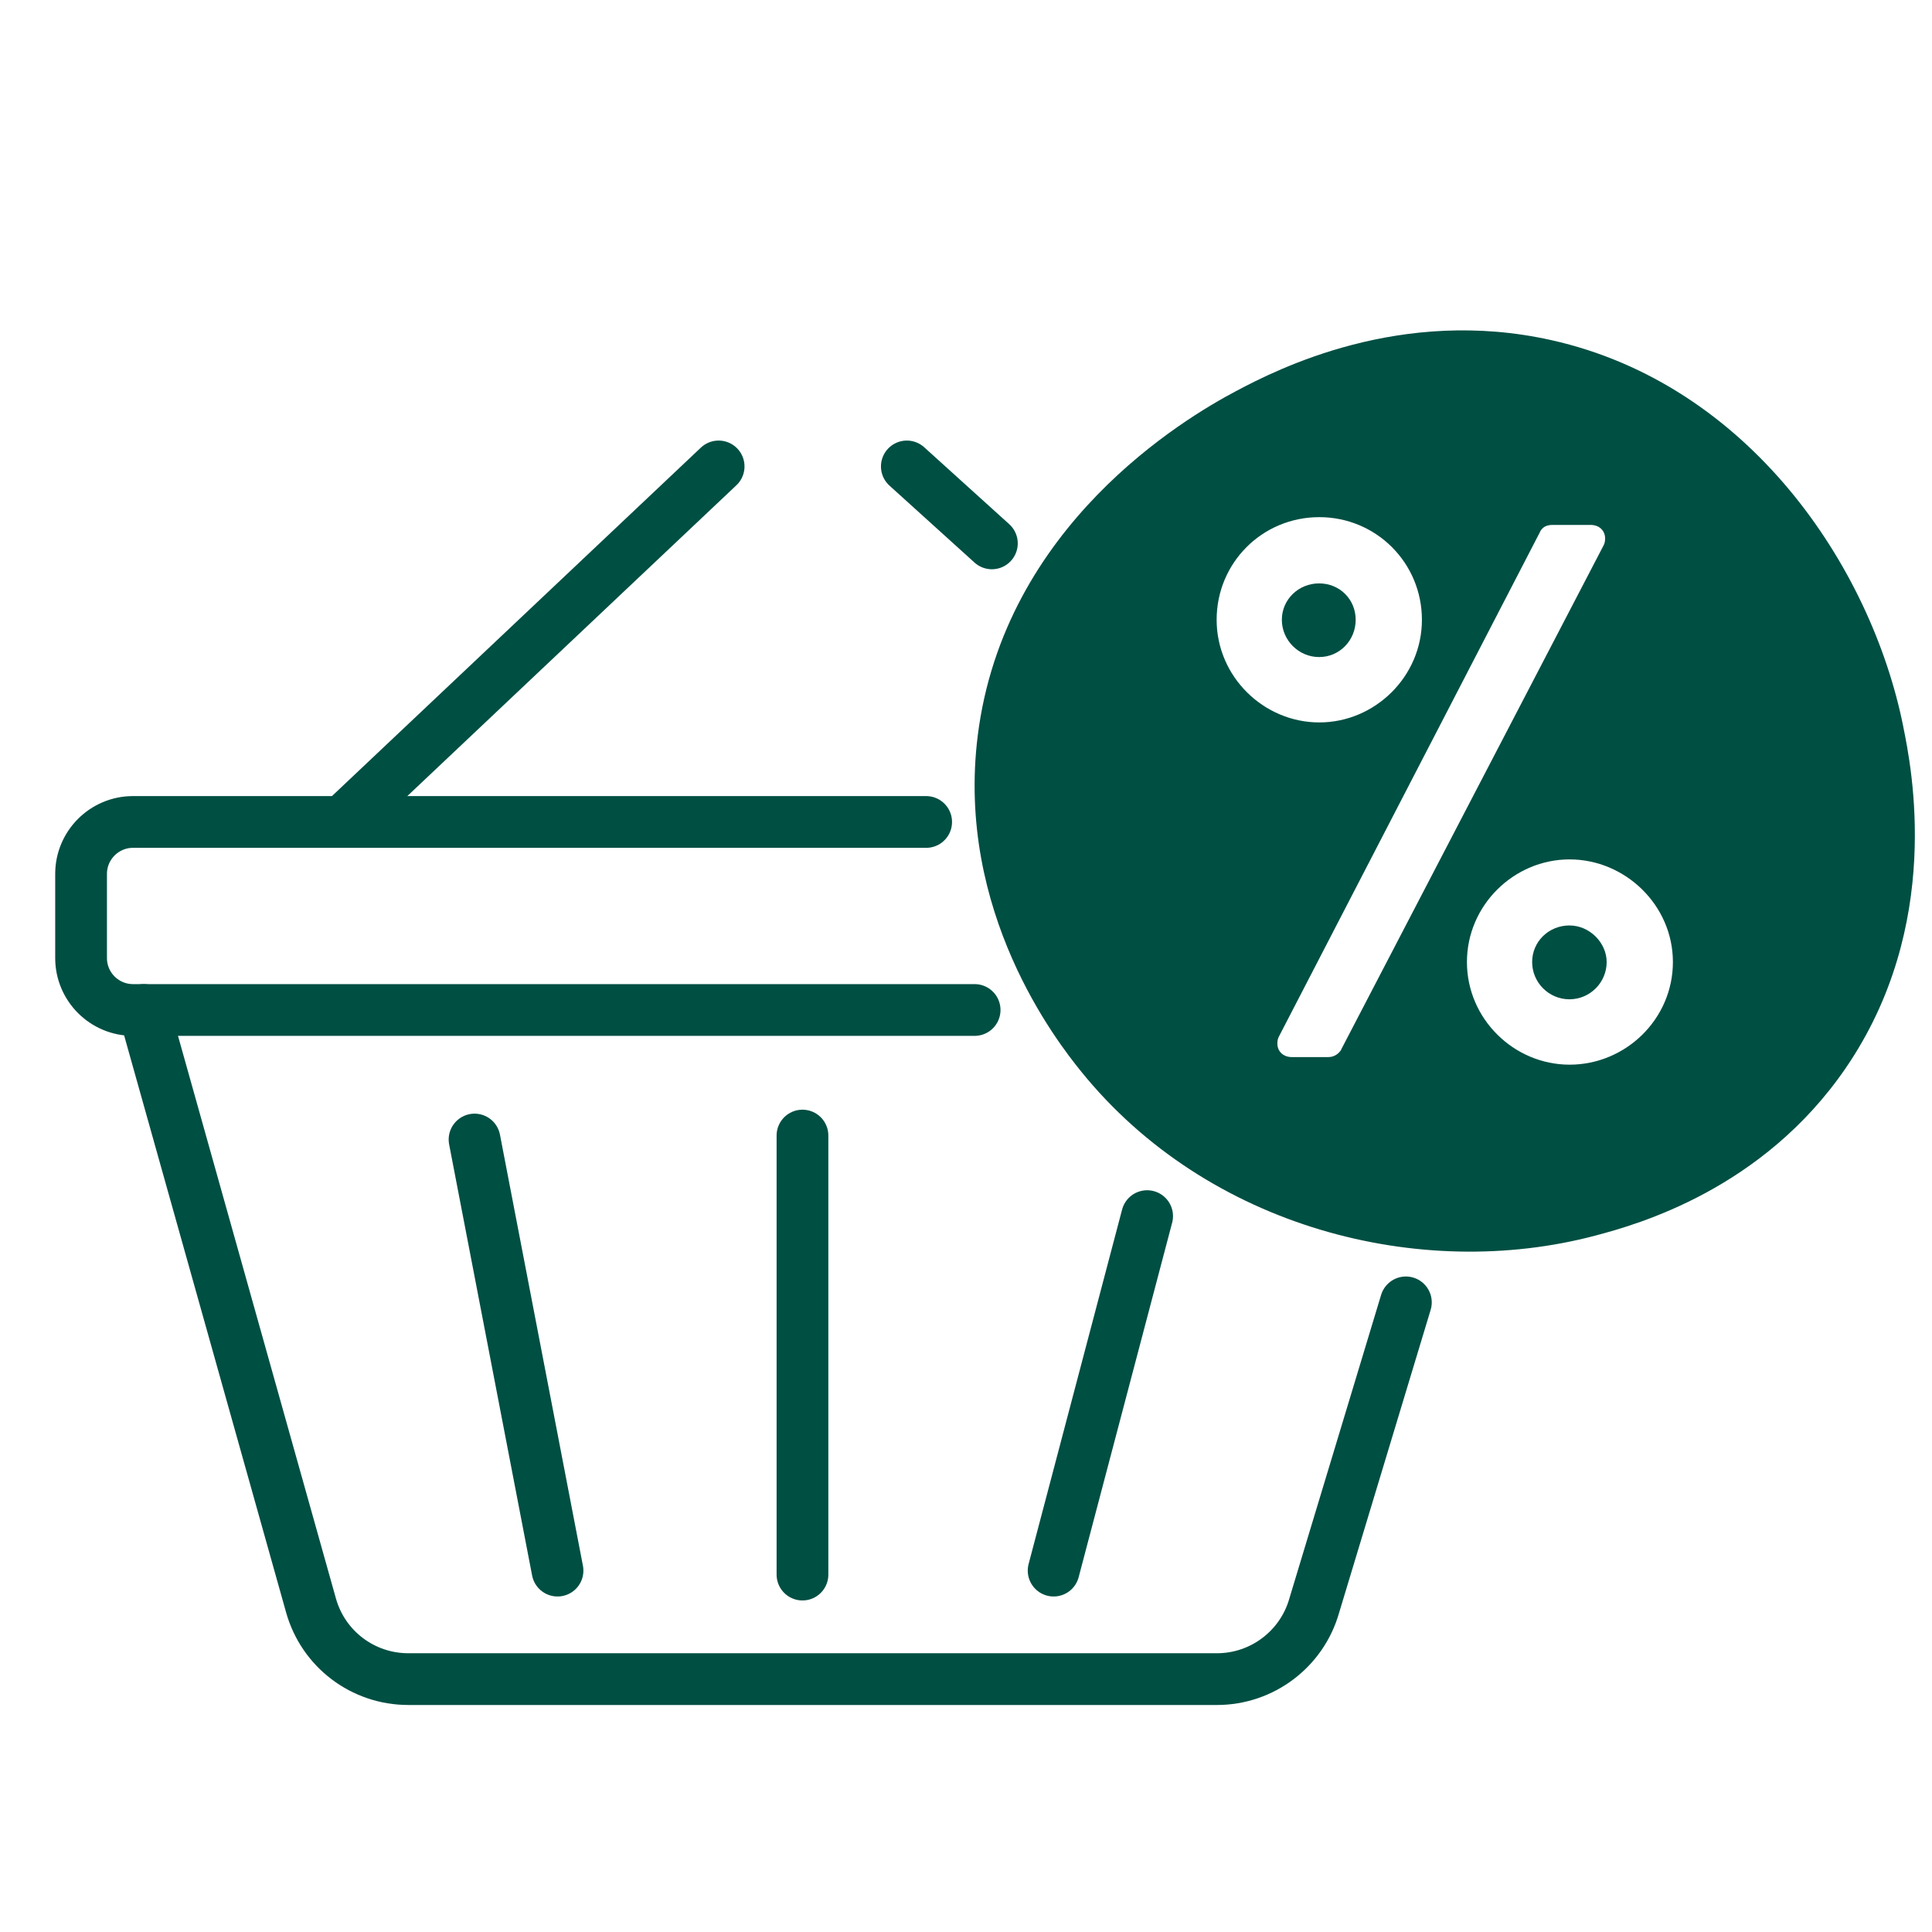 <?xml version="1.0" encoding="UTF-8"?><svg xmlns="http://www.w3.org/2000/svg" viewBox="0 0 112 112"><defs><style>.cls-1,.cls-2{fill:none;}.cls-2{stroke:#004f43;stroke-linecap:round;stroke-miterlimit:10;stroke-width:3px;}.cls-3{fill:#004f43;}</style></defs><g id="Darmtest"><rect class="cls-1" x="52.02" y="19.29" width="54.5" height="53.4"/><path class="cls-3" d="m90.98,53.65c-1.19,0-2.16.93-2.16,2.12s.97,2.16,2.16,2.16,2.16-.97,2.16-2.16c0-1.1-.97-2.12-2.16-2.12Z"/><path class="cls-3" d="m78.59,35.93c0-1.19-.93-2.11-2.12-2.11s-2.16.93-2.16,2.11.97,2.16,2.16,2.16,2.12-.97,2.12-2.16Z"/><path class="cls-3" d="m110.33,42.1c-1.88-9.33-8.99-19.83-20.39-22.38-8.74-1.96-15.89,1.68-18.28,2.95-3.03,1.6-13.46,7.81-14.98,19.98-1.28,10.22,4.6,17.74,5.99,19.46,7.33,9.07,19.66,12.21,29.81,9.52,2.47-.65,9.7-2.69,14.51-9.7,5.67-8.27,3.83-17.42,3.34-19.82Zm-39.8-6.17c0-3.31,2.65-5.95,5.95-5.95s5.95,2.65,5.95,5.95-2.73,5.95-5.95,5.95-5.95-2.65-5.95-5.95Zm7.23,24.91c-.13.22-.39.44-.75.44h-2.12c-.48,0-.84-.31-.84-.79,0-.18.04-.31.09-.4l15.12-29.22c.13-.31.39-.44.75-.44h2.2c.48,0,.84.31.84.79,0,.18-.04.31-.09.4l-15.21,29.22Zm13.23.88c-3.22,0-5.95-2.65-5.95-5.95s2.73-5.95,5.95-5.95,5.99,2.65,5.99,5.95-2.73,5.95-5.99,5.95Z"/></g><g id="Layer_1"><path class="cls-2" d="m56.5,58.55H7.71c-1.66,0-3.01-1.35-3.01-3.01v-4.88c0-1.66,1.35-3.01,3.01-3.01h45.98"/><path class="cls-2" d="m8.34,58.55l9.69,34.52c.71,2.53,3.01,4.27,5.64,4.27h46.88c2.62,0,4.93-1.75,5.64-4.27l5.31-17.57"/><line class="cls-2" x1="19.85" y1="47.64" x2="41.66" y2="27.04"/><line class="cls-2" x1="57.5" y1="31.5" x2="52.57" y2="27.04"/><line class="cls-2" x1="46.52" y1="91.28" x2="46.52" y2="65.83"/><line class="cls-2" x1="61.08" y1="91.05" x2="66.5" y2="70.5"/><line class="cls-2" x1="32.32" y1="91.05" x2="27.51" y2="66.06"/></g></svg>